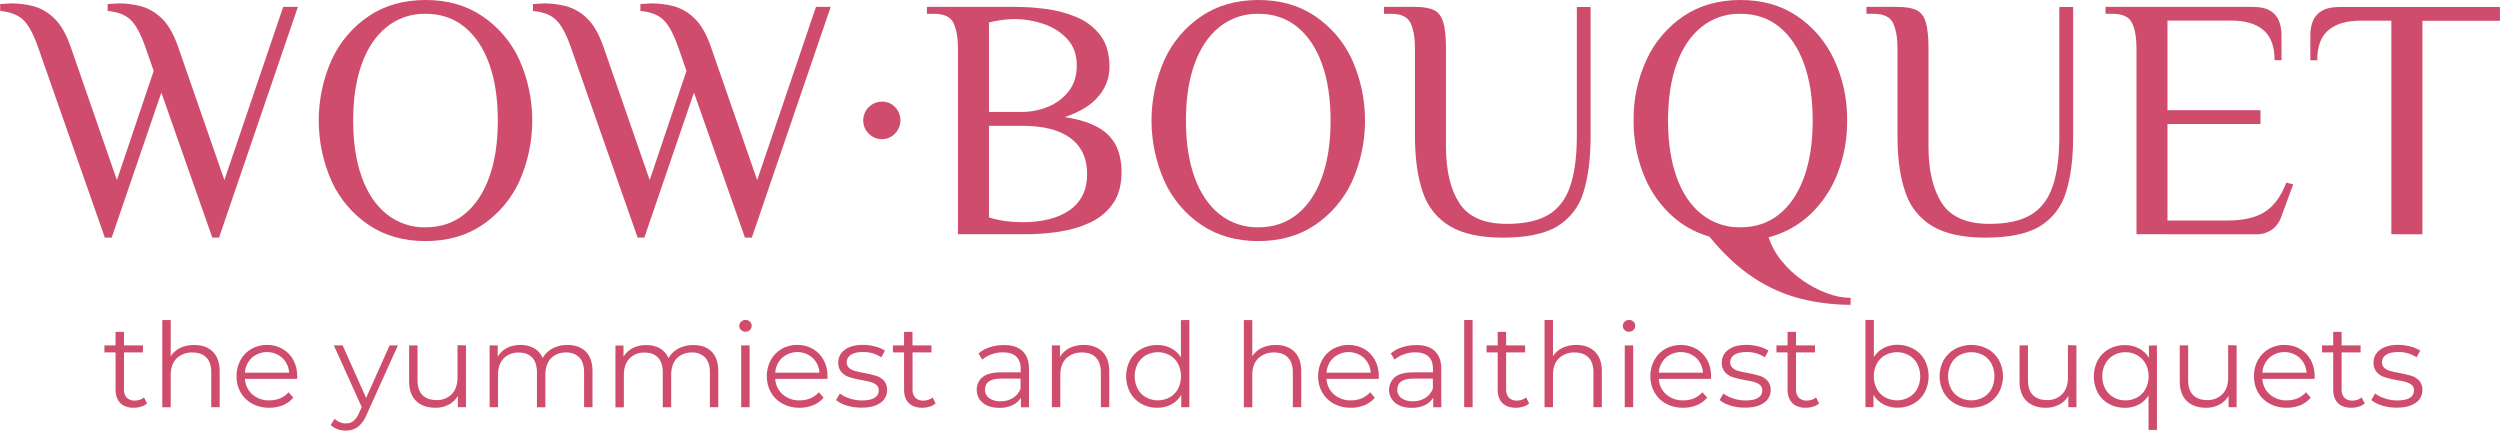 <?xml version="1.0" encoding="UTF-8"?> <svg xmlns="http://www.w3.org/2000/svg" width="174" height="30" viewBox="0 0 174 30" fill="none"> <path d="M7.299 16.54L2.648 3.284C2.329 2.373 1.987 1.742 1.625 1.391C1.262 1.039 0.725 0.83 0.012 0.763V0.283C0.076 0.283 0.2 0.275 0.383 0.258C0.566 0.242 0.715 0.235 0.827 0.235C1.311 0.24 1.794 0.3 2.265 0.415C2.819 0.558 3.327 0.843 3.739 1.242C4.21 1.674 4.606 2.353 4.926 3.279L8.137 12.533L10.696 4.935L10.12 3.28C9.8 2.369 9.459 1.738 9.097 1.387C8.734 1.035 8.199 0.827 7.491 0.763V0.283C7.554 0.283 7.678 0.275 7.862 0.258C8.046 0.242 8.193 0.235 8.306 0.235C8.791 0.24 9.273 0.3 9.744 0.415C10.299 0.559 10.806 0.844 11.218 1.242C11.689 1.674 12.084 2.353 12.404 3.279L15.617 12.533L19.711 0.476H20.734L15.246 16.536H14.777L11.229 6.444L7.775 16.536L7.299 16.54Z" fill="#CF4C6C"></path> <path d="M29.615 16.779C28.097 16.779 26.783 16.408 25.672 15.665C24.553 14.912 23.662 13.868 23.095 12.644C22.494 11.306 22.184 9.856 22.184 8.39C22.184 6.923 22.494 5.473 23.095 4.135C23.662 2.912 24.553 1.868 25.672 1.116C26.78 0.373 28.095 0.001 29.615 1.61352e-06C31.135 -0.001 32.449 0.371 33.558 1.116C34.677 1.868 35.569 2.912 36.136 4.135C36.736 5.473 37.045 6.923 37.045 8.39C37.045 9.856 36.736 11.306 36.136 12.644C35.568 13.868 34.677 14.912 33.558 15.665C32.447 16.409 31.133 16.78 29.615 16.779ZM29.615 15.821C30.671 15.821 31.574 15.518 32.325 14.91C33.075 14.303 33.65 13.444 34.05 12.334C34.45 11.225 34.649 9.91 34.649 8.39C34.649 6.87 34.45 5.556 34.05 4.447C33.649 3.338 33.074 2.479 32.325 1.871C31.575 1.262 30.672 0.958 29.615 0.96C28.637 0.939 27.683 1.261 26.919 1.871C26.159 2.479 25.579 3.338 25.18 4.447C24.781 5.557 24.581 6.871 24.581 8.39C24.581 9.909 24.781 11.224 25.18 12.334C25.579 13.443 26.159 14.302 26.919 14.91C27.683 15.52 28.637 15.842 29.615 15.821Z" fill="#CF4C6C"></path> <path d="M44.38 16.54L39.731 3.284C39.411 2.373 39.07 1.742 38.708 1.391C38.345 1.039 37.807 0.83 37.094 0.763V0.283C37.158 0.283 37.282 0.275 37.465 0.258C37.648 0.242 37.798 0.235 37.909 0.235C38.394 0.24 38.876 0.3 39.347 0.415C39.902 0.558 40.41 0.843 40.821 1.242C41.294 1.674 41.689 2.353 42.008 3.279L45.22 12.532L47.779 4.933L47.203 3.279C46.883 2.368 46.542 1.737 46.179 1.386C45.817 1.034 45.281 0.827 44.572 0.763V0.283C44.636 0.283 44.76 0.275 44.945 0.258C45.129 0.242 45.276 0.235 45.387 0.235C45.872 0.24 46.355 0.3 46.827 0.415C47.381 0.559 47.889 0.844 48.3 1.242C48.771 1.674 49.167 2.353 49.486 3.279L52.699 12.533L56.793 0.476H57.817L52.328 16.536H51.848L48.3 6.444L44.846 16.536L44.38 16.54Z" fill="#CF4C6C"></path> <path d="M61.376 9.685C61.206 9.687 61.038 9.654 60.881 9.588C60.724 9.522 60.583 9.424 60.465 9.301C60.341 9.18 60.242 9.034 60.176 8.873C60.11 8.713 60.078 8.54 60.081 8.366C60.086 8.024 60.223 7.697 60.465 7.455C60.707 7.213 61.034 7.076 61.376 7.071C61.548 7.067 61.719 7.1 61.878 7.166C62.037 7.232 62.18 7.33 62.298 7.455C62.539 7.703 62.673 8.035 62.671 8.381C62.669 8.726 62.531 9.057 62.287 9.301C62.169 9.424 62.028 9.522 61.871 9.588C61.715 9.654 61.546 9.687 61.376 9.685Z" fill="#CF4C6C"></path> <path d="M66.673 16.301V3.356C66.673 2.637 66.573 2.058 66.373 1.618C66.174 1.179 65.714 0.96 64.994 0.96H64.514V0.48H70.751C71.436 0.484 72.12 0.533 72.799 0.624C73.528 0.716 74.242 0.905 74.921 1.187C75.574 1.453 76.144 1.887 76.574 2.445C77.007 3.005 77.222 3.749 77.221 4.675C77.216 5.409 76.953 6.117 76.478 6.676C75.983 7.291 75.191 7.782 74.105 8.15C75.144 8.31 75.951 8.57 76.527 8.929C77.049 9.231 77.466 9.685 77.724 10.23C77.956 10.784 78.07 11.38 78.059 11.98C78.059 12.876 77.859 13.607 77.459 14.173C77.061 14.74 76.519 15.192 75.889 15.481C75.213 15.795 74.495 16.01 73.757 16.12C73 16.239 72.234 16.3 71.468 16.301H66.673ZM68.832 7.79H71.11C71.739 7.793 72.362 7.67 72.943 7.431C73.509 7.204 74.005 6.832 74.381 6.352C74.756 5.874 74.943 5.277 74.944 4.561C74.944 3.793 74.716 3.17 74.261 2.692C73.799 2.208 73.222 1.849 72.584 1.649C71.954 1.439 71.294 1.329 70.63 1.325C70.313 1.327 69.997 1.351 69.683 1.397C69.397 1.437 69.113 1.493 68.832 1.565V7.79ZM71.11 15.467C72.56 15.467 73.682 15.179 74.477 14.603C75.272 14.027 75.667 13.197 75.663 12.111C75.663 11.025 75.279 10.194 74.512 9.617C73.744 9.041 72.609 8.753 71.108 8.755H68.832V15.132C69.205 15.246 69.585 15.332 69.971 15.387C70.348 15.439 70.728 15.464 71.108 15.462L71.11 15.467Z" fill="#CF4C6C"></path> <path d="M87.576 16.779C86.057 16.779 84.742 16.408 83.633 15.665C82.513 14.913 81.622 13.868 81.056 12.644C80.455 11.306 80.145 9.856 80.145 8.39C80.145 6.923 80.455 5.473 81.056 4.135C81.622 2.911 82.513 1.867 83.633 1.116C84.742 0.373 86.056 0.001 87.576 1.61352e-06C89.096 -0.001 90.41 0.371 91.519 1.116C92.638 1.868 93.529 2.912 94.096 4.135C94.696 5.473 95.007 6.923 95.007 8.39C95.007 9.856 94.696 11.306 94.096 12.644C93.529 13.868 92.638 14.912 91.519 15.665C90.409 16.409 89.094 16.78 87.576 16.779ZM87.576 15.821C88.63 15.821 89.533 15.518 90.284 14.91C91.036 14.303 91.611 13.444 92.01 12.334C92.409 11.225 92.609 9.91 92.609 8.39C92.609 6.87 92.409 5.556 92.01 4.447C91.611 3.338 91.036 2.479 90.284 1.871C89.533 1.262 88.63 0.958 87.576 0.96C86.598 0.939 85.644 1.261 84.879 1.871C84.121 2.479 83.541 3.338 83.141 4.447C82.741 5.557 82.541 6.871 82.541 8.39C82.541 9.909 82.741 11.224 83.141 12.334C83.541 13.443 84.121 14.302 84.879 14.91C85.644 15.52 86.598 15.842 87.576 15.821Z" fill="#CF4C6C"></path> <path d="M104.595 16.54C103.044 16.54 101.821 16.277 100.927 15.749C100.029 15.219 99.356 14.379 99.033 13.388C98.666 12.341 98.482 11.035 98.481 9.469V3.356C98.481 2.637 98.382 2.058 98.182 1.618C97.983 1.179 97.523 0.96 96.804 0.96H96.325V0.48H98.481C99.041 0.48 99.477 0.551 99.788 0.696C100.099 0.841 100.319 1.119 100.448 1.534C100.577 1.949 100.639 2.558 100.639 3.356V10.188C100.639 11.865 100.95 13.183 101.574 14.143C102.197 15.102 103.3 15.582 104.882 15.581C106.112 15.581 107.079 15.367 107.783 14.941C108.487 14.514 108.99 13.847 109.293 12.939C109.595 12.037 109.747 10.883 109.748 9.475V0.486H110.706V9.475C110.706 11.041 110.539 12.348 110.204 13.394C109.914 14.382 109.264 15.225 108.382 15.756C107.503 16.279 106.241 16.54 104.595 16.54Z" fill="#CF4C6C"></path> <path d="M128.805 21.214C127.641 21.215 126.481 21.074 125.351 20.794C124.177 20.498 123.062 20.004 122.055 19.333C120.992 18.637 119.965 17.682 118.974 16.469C117.914 16.164 116.946 15.599 116.159 14.826C115.352 14.028 114.73 13.062 114.337 11.997C113.905 10.844 113.688 9.622 113.698 8.39C113.676 6.921 113.988 5.467 114.609 4.135C115.175 2.912 116.067 1.868 117.185 1.116C118.294 0.373 119.609 0.001 121.128 1.61352e-06C122.648 -0.001 123.963 0.371 125.072 1.116C126.191 1.867 127.082 2.912 127.648 4.135C128.269 5.467 128.581 6.921 128.559 8.39C128.573 9.643 128.349 10.887 127.9 12.057C127.49 13.132 126.848 14.102 126.018 14.899C125.197 15.677 124.191 16.234 123.095 16.516C123.296 17.123 123.609 17.687 124.017 18.179C124.435 18.693 124.923 19.145 125.467 19.523C125.991 19.887 126.559 20.185 127.157 20.409C127.681 20.613 128.237 20.723 128.8 20.733L128.805 21.214ZM121.128 15.821C122.184 15.821 123.087 15.518 123.837 14.91C124.587 14.303 125.162 13.444 125.563 12.334C125.963 11.225 126.163 9.91 126.163 8.39C126.163 6.87 125.963 5.556 125.563 4.447C125.164 3.338 124.588 2.479 123.837 1.871C123.086 1.262 122.183 0.958 121.128 0.96C120.151 0.939 119.197 1.261 118.433 1.871C117.673 2.479 117.093 3.338 116.694 4.447C116.295 5.557 116.095 6.871 116.095 8.39C116.095 9.909 116.295 11.224 116.694 12.334C117.093 13.443 117.673 14.302 118.433 14.91C119.199 15.521 120.154 15.843 121.134 15.821H121.128Z" fill="#CF4C6C"></path> <path d="M138.177 16.54C136.626 16.54 135.404 16.277 134.51 15.749C133.612 15.219 132.939 14.379 132.616 13.388C132.248 12.341 132.064 11.035 132.065 9.469V3.356C132.065 2.637 131.965 2.058 131.764 1.618C131.563 1.179 131.104 0.96 130.386 0.96H129.906V0.48H132.065C132.624 0.48 133.059 0.552 133.371 0.696C133.682 0.839 133.902 1.119 134.03 1.534C134.158 1.949 134.222 2.558 134.222 3.356V10.188C134.222 11.865 134.533 13.183 135.156 14.143C135.779 15.102 136.882 15.582 138.464 15.581C139.695 15.581 140.663 15.367 141.365 14.941C142.067 14.514 142.571 13.847 142.875 12.939C143.178 12.037 143.329 10.883 143.33 9.475V0.486H144.29V9.475C144.29 11.041 144.122 12.348 143.786 13.394C143.496 14.382 142.845 15.225 141.964 15.756C141.085 16.279 139.823 16.54 138.177 16.54Z" fill="#CF4C6C"></path> <path d="M148.7 16.301V3.356C148.7 2.637 148.6 2.058 148.4 1.618C148.201 1.179 147.742 0.96 147.023 0.96H146.543V0.48H156.754C157.313 0.48 157.736 0.572 158.024 0.756C158.298 0.923 158.509 1.176 158.624 1.475C158.736 1.77 158.792 2.082 158.792 2.398V4.189H158.312C158.312 3.23 158.052 2.531 157.533 2.092C157.013 1.653 156.274 1.433 155.316 1.433H150.857V7.671H157.329V8.63H150.857V15.348H155.052C156.138 15.348 156.998 15.148 157.629 14.749C158.26 14.35 158.76 13.671 159.127 12.711L159.607 12.831L158.767 15.108C158.65 15.46 158.427 15.765 158.128 15.984C157.785 16.213 157.378 16.326 156.966 16.307L148.7 16.301Z" fill="#CF4C6C"></path> <path d="M166.438 16.301V1.439H164.277C163.318 1.439 162.58 1.659 162.059 2.098C161.539 2.537 161.279 3.237 161.28 4.195H160.8V2.404C160.799 2.089 160.857 1.776 160.969 1.482C161.088 1.178 161.307 0.924 161.59 0.763C161.885 0.578 162.305 0.486 162.849 0.486H173.995V1.446H168.602V16.307L166.438 16.301Z" fill="#CF4C6C"></path> <path d="M10.235 28.079C10.117 28.182 9.978 28.258 9.827 28.303C9.662 28.356 9.489 28.382 9.316 28.381C8.909 28.381 8.595 28.272 8.375 28.054C8.155 27.835 8.045 27.527 8.045 27.13V24.529H7.267V24.039H8.044V23.097H8.63V24.039H9.95V24.529H8.63V27.097C8.614 27.31 8.684 27.52 8.823 27.683C8.897 27.752 8.985 27.806 9.081 27.84C9.177 27.875 9.279 27.889 9.381 27.882C9.5 27.882 9.618 27.863 9.731 27.825C9.839 27.79 9.938 27.735 10.024 27.662L10.235 28.079Z" fill="#CF4C6C"></path> <path d="M14.807 24.476C15.129 24.79 15.29 25.247 15.289 25.845V28.34H14.703V25.909C14.703 25.463 14.591 25.121 14.365 24.886C14.14 24.65 13.818 24.534 13.399 24.534C13.196 24.523 12.993 24.555 12.802 24.626C12.611 24.697 12.437 24.806 12.29 24.947C12.018 25.223 11.882 25.603 11.881 26.088V28.345H11.295V22.277H11.881V24.796C12.041 24.544 12.27 24.343 12.541 24.215C12.843 24.074 13.173 24.004 13.507 24.011C14.055 24.007 14.489 24.163 14.807 24.476Z" fill="#CF4C6C"></path> <path d="M20.679 26.37H17.047C17.056 26.576 17.108 26.779 17.197 26.965C17.286 27.151 17.413 27.317 17.568 27.454C17.898 27.735 18.323 27.882 18.756 27.866C19.011 27.868 19.263 27.82 19.498 27.724C19.723 27.629 19.923 27.484 20.084 27.301L20.415 27.677C20.22 27.908 19.973 28.088 19.693 28.202C19.39 28.324 19.066 28.385 18.74 28.381C18.327 28.389 17.92 28.293 17.555 28.1C17.219 27.919 16.94 27.648 16.75 27.318C16.555 26.974 16.455 26.585 16.461 26.189C16.455 25.796 16.55 25.407 16.738 25.061C16.914 24.736 17.177 24.467 17.497 24.283C17.828 24.096 18.202 24 18.582 24.006C18.961 23.999 19.334 24.095 19.663 24.283C19.98 24.465 20.239 24.731 20.415 25.051C20.601 25.399 20.695 25.79 20.687 26.184L20.679 26.37ZM17.528 24.901C17.241 25.172 17.068 25.542 17.044 25.936H20.124C20.1 25.542 19.927 25.172 19.64 24.901C19.348 24.645 18.973 24.504 18.584 24.504C18.196 24.504 17.82 24.645 17.528 24.901Z" fill="#CF4C6C"></path> <path d="M27.694 24.039L25.519 28.856C25.394 29.19 25.184 29.486 24.909 29.714C24.666 29.888 24.373 29.978 24.075 29.97C23.875 29.972 23.677 29.939 23.489 29.873C23.313 29.81 23.152 29.71 23.019 29.579L23.292 29.145C23.395 29.25 23.518 29.333 23.654 29.39C23.79 29.445 23.936 29.473 24.084 29.471C24.268 29.477 24.448 29.42 24.596 29.309C24.767 29.155 24.9 28.965 24.987 28.752L25.176 28.335L23.237 24.041H23.848L25.482 27.697L27.116 24.041L27.694 24.039Z" fill="#CF4C6C"></path> <path d="M32.432 24.039V28.34H31.87V27.555C31.719 27.814 31.497 28.026 31.231 28.165C30.945 28.313 30.628 28.388 30.307 28.381C29.741 28.381 29.294 28.225 28.966 27.912C28.639 27.599 28.475 27.139 28.475 26.532V24.039H29.061V26.47C29.061 26.921 29.173 27.265 29.398 27.493C29.624 27.721 29.946 27.845 30.364 27.845C30.564 27.855 30.762 27.824 30.949 27.753C31.135 27.682 31.304 27.572 31.445 27.432C31.709 27.157 31.841 26.773 31.842 26.28V24.023L32.432 24.039Z" fill="#CF4C6C"></path> <path d="M40.771 24.471C41.083 24.782 41.238 25.24 41.238 25.845V28.34H40.652V25.909C40.652 25.463 40.544 25.121 40.326 24.886C40.206 24.765 40.063 24.671 39.904 24.611C39.745 24.55 39.576 24.524 39.406 24.534C39.209 24.524 39.013 24.555 38.829 24.626C38.645 24.698 38.479 24.807 38.34 24.947C38.084 25.223 37.957 25.603 37.957 26.088V28.345H37.371V25.915C37.371 25.468 37.262 25.126 37.044 24.891C36.827 24.655 36.519 24.539 36.117 24.539C35.921 24.528 35.726 24.559 35.543 24.628C35.361 24.698 35.195 24.805 35.056 24.943C34.793 25.219 34.663 25.599 34.663 26.085V28.341H34.077V24.04H34.639V24.824C34.79 24.566 35.012 24.355 35.279 24.219C35.573 24.073 35.899 24 36.228 24.007C36.558 23.999 36.884 24.078 37.174 24.236C37.442 24.39 37.652 24.629 37.771 24.915C37.931 24.631 38.171 24.399 38.461 24.249C38.776 24.084 39.128 24.001 39.484 24.007C40.029 24.006 40.458 24.161 40.771 24.471Z" fill="#CF4C6C"></path> <path d="M49.529 24.471C49.838 24.782 49.993 25.24 49.994 25.845V28.34H49.408V25.909C49.408 25.463 49.3 25.121 49.082 24.886C48.963 24.765 48.819 24.671 48.66 24.61C48.502 24.55 48.332 24.524 48.162 24.534C47.966 24.523 47.769 24.555 47.586 24.626C47.402 24.698 47.236 24.807 47.098 24.947C46.842 25.223 46.714 25.603 46.714 26.088V28.345H46.128V25.915C46.128 25.468 46.019 25.126 45.802 24.891C45.584 24.655 45.275 24.539 44.873 24.539C44.677 24.529 44.481 24.561 44.298 24.633C44.116 24.704 43.95 24.813 43.812 24.952C43.551 25.228 43.421 25.608 43.421 26.094V28.351H42.835V24.049H43.395V24.833C43.546 24.575 43.768 24.365 44.035 24.228C44.33 24.082 44.655 24.009 44.984 24.016C45.314 24.008 45.64 24.087 45.93 24.245C46.198 24.4 46.408 24.638 46.529 24.924C46.688 24.64 46.927 24.408 47.217 24.258C47.532 24.093 47.884 24.01 48.24 24.016C48.788 24.009 49.217 24.161 49.529 24.471Z" fill="#CF4C6C"></path> <path d="M51.58 22.974C51.539 22.937 51.506 22.892 51.484 22.841C51.462 22.79 51.451 22.735 51.452 22.68C51.451 22.626 51.463 22.573 51.485 22.523C51.507 22.474 51.539 22.43 51.58 22.393C51.619 22.353 51.666 22.32 51.719 22.298C51.771 22.276 51.827 22.265 51.884 22.266C51.998 22.263 52.108 22.305 52.19 22.383C52.23 22.419 52.262 22.462 52.284 22.511C52.306 22.56 52.317 22.613 52.318 22.666C52.319 22.723 52.307 22.779 52.285 22.83C52.263 22.882 52.231 22.929 52.19 22.968C52.108 23.047 51.998 23.091 51.885 23.091C51.771 23.091 51.661 23.047 51.58 22.968V22.974ZM51.587 24.039H52.173V28.34H51.587V24.039Z" fill="#CF4C6C"></path> <path d="M57.588 26.37H53.956C53.965 26.576 54.016 26.779 54.105 26.965C54.195 27.151 54.321 27.317 54.476 27.454C54.807 27.735 55.231 27.882 55.665 27.866C55.919 27.868 56.172 27.82 56.407 27.724C56.631 27.629 56.832 27.484 56.993 27.301L57.323 27.677C57.129 27.908 56.881 28.088 56.601 28.202C56.298 28.324 55.975 28.385 55.648 28.381C55.236 28.389 54.828 28.293 54.464 28.1C54.128 27.919 53.849 27.648 53.659 27.318C53.464 26.974 53.364 26.585 53.37 26.189C53.363 25.796 53.458 25.407 53.646 25.061C53.822 24.736 54.085 24.467 54.406 24.283C54.736 24.096 55.111 24 55.491 24.006C55.87 23.999 56.243 24.095 56.572 24.283C56.888 24.465 57.148 24.731 57.323 25.051C57.509 25.399 57.603 25.79 57.596 26.184L57.588 26.37ZM54.439 24.901C54.152 25.172 53.979 25.542 53.956 25.936H57.035C57.011 25.542 56.838 25.172 56.551 24.901C56.259 24.645 55.884 24.504 55.495 24.504C55.107 24.504 54.732 24.645 54.439 24.901Z" fill="#CF4C6C"></path> <path d="M58.945 28.23C58.671 28.153 58.414 28.023 58.19 27.846L58.454 27.388C58.66 27.543 58.892 27.66 59.139 27.735C59.416 27.826 59.705 27.872 59.997 27.871C60.394 27.871 60.687 27.809 60.876 27.686C60.965 27.633 61.039 27.557 61.089 27.466C61.14 27.374 61.164 27.271 61.161 27.167C61.165 27.097 61.153 27.027 61.125 26.963C61.098 26.898 61.056 26.841 61.004 26.795C60.888 26.699 60.753 26.63 60.608 26.59C60.398 26.533 60.184 26.488 59.969 26.456C59.682 26.406 59.398 26.339 59.119 26.255C58.909 26.189 58.719 26.069 58.57 25.907C58.409 25.719 58.328 25.476 58.343 25.229C58.34 25.055 58.381 24.884 58.46 24.73C58.539 24.576 58.655 24.444 58.797 24.345C59.099 24.116 59.52 24.002 60.06 24.002C60.344 24.002 60.627 24.039 60.901 24.112C61.147 24.171 61.381 24.269 61.595 24.402L61.339 24.869C60.961 24.617 60.514 24.489 60.06 24.501C59.684 24.501 59.402 24.566 59.214 24.697C59.127 24.75 59.054 24.826 59.005 24.915C58.955 25.005 58.928 25.106 58.929 25.208C58.926 25.281 58.939 25.354 58.967 25.422C58.994 25.49 59.036 25.551 59.09 25.601C59.205 25.703 59.342 25.777 59.49 25.817C59.708 25.877 59.928 25.925 60.151 25.96C60.432 26.01 60.71 26.076 60.983 26.157C61.189 26.22 61.374 26.335 61.521 26.493C61.677 26.673 61.757 26.908 61.743 27.146C61.747 27.324 61.706 27.499 61.623 27.656C61.54 27.813 61.418 27.946 61.269 28.042C60.953 28.264 60.514 28.374 59.952 28.373C59.611 28.377 59.272 28.329 58.945 28.23Z" fill="#CF4C6C"></path> <path d="M65.115 28.079C64.996 28.182 64.857 28.258 64.706 28.303C64.541 28.356 64.368 28.382 64.195 28.381C63.787 28.381 63.473 28.272 63.253 28.054C63.033 27.835 62.923 27.527 62.923 27.13V24.529H62.148V24.039H62.923V23.097H63.509V24.039H64.829V24.529H63.513V27.097C63.498 27.31 63.568 27.52 63.707 27.683C63.781 27.752 63.869 27.806 63.965 27.84C64.06 27.875 64.162 27.889 64.264 27.882C64.383 27.882 64.502 27.863 64.616 27.825C64.723 27.79 64.822 27.735 64.909 27.662L65.115 28.079Z" fill="#CF4C6C"></path> <path d="M71.164 24.432C71.467 24.713 71.619 25.129 71.618 25.679V28.345H71.056V27.675C70.919 27.904 70.717 28.086 70.475 28.198C70.19 28.33 69.877 28.394 69.563 28.386C69.078 28.386 68.694 28.272 68.412 28.043C68.273 27.937 68.162 27.799 68.087 27.641C68.013 27.483 67.977 27.31 67.982 27.135C67.976 26.967 68.009 26.8 68.079 26.647C68.148 26.494 68.252 26.359 68.382 26.252C68.649 26.029 69.076 25.917 69.662 25.916H71.04V25.66C71.04 25.289 70.935 25.007 70.726 24.813C70.517 24.618 70.214 24.523 69.81 24.523C69.54 24.521 69.272 24.567 69.018 24.658C68.779 24.74 68.557 24.866 68.365 25.03L68.102 24.597C68.335 24.403 68.605 24.257 68.894 24.167C69.208 24.065 69.537 24.014 69.868 24.016C70.43 24.009 70.862 24.148 71.164 24.432ZM70.503 27.703C70.745 27.549 70.93 27.321 71.032 27.053V26.351H69.671C68.928 26.351 68.556 26.607 68.556 27.118C68.552 27.233 68.576 27.348 68.626 27.451C68.677 27.555 68.752 27.645 68.845 27.712C69.084 27.87 69.368 27.946 69.654 27.928C69.953 27.936 70.249 27.855 70.503 27.698V27.703Z" fill="#CF4C6C"></path> <path d="M76.722 24.476C77.043 24.79 77.204 25.247 77.205 25.845V28.34H76.619V25.909C76.619 25.463 76.506 25.121 76.281 24.886C76.056 24.65 75.734 24.534 75.315 24.534C75.112 24.523 74.909 24.554 74.718 24.624C74.528 24.695 74.353 24.803 74.206 24.943C73.934 25.219 73.798 25.599 73.798 26.085V28.341H73.212V24.04H73.773V24.833C73.932 24.571 74.163 24.359 74.438 24.223C74.744 24.073 75.083 23.999 75.424 24.007C75.968 24.006 76.401 24.163 76.722 24.476Z" fill="#CF4C6C"></path> <path d="M82.778 22.272V28.34H82.215V27.489C82.048 27.77 81.807 28 81.518 28.152C81.216 28.308 80.879 28.387 80.539 28.381C80.153 28.387 79.772 28.291 79.434 28.104C79.107 27.922 78.839 27.652 78.658 27.326C78.473 26.975 78.376 26.585 78.376 26.189C78.376 25.793 78.473 25.402 78.658 25.052C78.839 24.728 79.108 24.462 79.434 24.285C79.772 24.1 80.153 24.005 80.539 24.011C80.87 24.005 81.196 24.079 81.492 24.227C81.778 24.373 82.019 24.595 82.191 24.867V22.282L82.778 22.272ZM81.412 27.657C81.656 27.518 81.856 27.313 81.989 27.065C82.127 26.794 82.2 26.494 82.2 26.189C82.2 25.885 82.127 25.585 81.989 25.314C81.856 25.066 81.656 24.86 81.412 24.721C81.158 24.584 80.874 24.512 80.586 24.512C80.298 24.512 80.015 24.584 79.761 24.721C79.516 24.86 79.316 25.066 79.183 25.314C79.045 25.585 78.973 25.885 78.973 26.189C78.973 26.494 79.045 26.794 79.183 27.065C79.315 27.313 79.516 27.518 79.761 27.657C80.015 27.794 80.298 27.865 80.586 27.865C80.874 27.865 81.158 27.794 81.412 27.657Z" fill="#CF4C6C"></path> <path d="M90.085 24.476C90.406 24.79 90.567 25.247 90.567 25.845V28.34H89.981V25.909C89.981 25.463 89.868 25.121 89.643 24.886C89.418 24.65 89.096 24.534 88.677 24.534C88.474 24.523 88.27 24.555 88.079 24.626C87.888 24.697 87.714 24.806 87.567 24.947C87.294 25.223 87.158 25.603 87.159 26.088V28.345H86.573V22.277H87.159V24.796C87.32 24.544 87.548 24.343 87.819 24.215C88.121 24.074 88.451 24.004 88.785 24.011C89.329 24.007 89.762 24.163 90.085 24.476Z" fill="#CF4C6C"></path> <path d="M95.956 26.37H92.325C92.334 26.576 92.385 26.778 92.474 26.965C92.564 27.151 92.689 27.317 92.844 27.454C93.175 27.734 93.599 27.881 94.033 27.866C94.288 27.869 94.541 27.82 94.776 27.724C95.001 27.628 95.201 27.484 95.362 27.301L95.692 27.677C95.498 27.908 95.25 28.088 94.971 28.202C94.668 28.324 94.343 28.385 94.016 28.381C93.605 28.39 93.197 28.293 92.833 28.1C92.497 27.919 92.218 27.649 92.028 27.318C91.832 26.975 91.733 26.585 91.739 26.189C91.733 25.796 91.828 25.407 92.015 25.061C92.192 24.736 92.455 24.467 92.775 24.283C93.107 24.101 93.48 24.006 93.858 24.006C94.237 24.006 94.609 24.101 94.941 24.283C95.257 24.465 95.517 24.731 95.692 25.051C95.879 25.399 95.972 25.79 95.965 26.184L95.956 26.37ZM92.807 24.901C92.521 25.172 92.349 25.543 92.325 25.936H95.403C95.38 25.543 95.207 25.172 94.921 24.901C94.628 24.645 94.253 24.504 93.864 24.504C93.475 24.504 93.1 24.645 92.807 24.901Z" fill="#CF4C6C"></path> <path d="M99.861 24.432C100.163 24.713 100.314 25.129 100.314 25.679V28.345H99.753V27.675C99.616 27.904 99.413 28.086 99.171 28.198C98.885 28.33 98.573 28.394 98.259 28.386C97.775 28.386 97.391 28.272 97.107 28.043C96.976 27.935 96.869 27.8 96.795 27.646C96.721 27.493 96.681 27.325 96.679 27.155C96.676 26.984 96.71 26.815 96.779 26.66C96.848 26.504 96.95 26.365 97.078 26.252C97.345 26.029 97.771 25.917 98.357 25.916H99.735V25.66C99.735 25.289 99.632 25.007 99.422 24.813C99.212 24.618 98.91 24.523 98.506 24.523C98.236 24.521 97.968 24.567 97.714 24.658C97.475 24.74 97.253 24.866 97.061 25.03L96.798 24.597C97.031 24.404 97.3 24.258 97.59 24.167C97.904 24.065 98.233 24.014 98.563 24.016C99.128 24.009 99.56 24.148 99.861 24.432ZM99.201 27.703C99.441 27.548 99.626 27.32 99.728 27.053V26.351H98.366C97.623 26.351 97.252 26.607 97.252 27.118C97.248 27.233 97.272 27.348 97.322 27.451C97.373 27.555 97.448 27.645 97.541 27.712C97.78 27.87 98.064 27.946 98.35 27.928C98.65 27.935 98.945 27.855 99.201 27.698V27.703Z" fill="#CF4C6C"></path> <path d="M101.907 22.272H102.493V28.34H101.907V22.272Z" fill="#CF4C6C"></path> <path d="M106.429 28.079C106.31 28.182 106.171 28.258 106.021 28.303C105.856 28.356 105.683 28.382 105.509 28.381C105.102 28.381 104.789 28.272 104.569 28.054C104.349 27.835 104.239 27.527 104.239 27.13V24.529H103.464V24.039H104.239V23.097H104.825V24.039H106.145V24.529H104.825V27.097C104.817 27.202 104.83 27.308 104.864 27.409C104.897 27.509 104.95 27.602 105.019 27.683C105.093 27.752 105.181 27.806 105.277 27.84C105.373 27.875 105.474 27.889 105.576 27.882C105.695 27.883 105.814 27.863 105.926 27.825C106.034 27.79 106.133 27.735 106.219 27.662L106.429 28.079Z" fill="#CF4C6C"></path> <path d="M111.006 24.476C111.328 24.79 111.489 25.247 111.489 25.845V28.34H110.903V25.909C110.903 25.463 110.791 25.121 110.564 24.886C110.338 24.65 110.017 24.534 109.6 24.534C109.397 24.523 109.195 24.554 109.005 24.625C108.815 24.695 108.641 24.804 108.494 24.943C108.221 25.219 108.085 25.599 108.086 26.085V28.341H107.5V22.273H108.086V24.792C108.246 24.54 108.475 24.338 108.746 24.212C109.048 24.07 109.378 24 109.711 24.007C110.253 24.006 110.684 24.163 111.006 24.476Z" fill="#CF4C6C"></path> <path d="M113.073 22.974C113.033 22.937 113 22.891 112.978 22.841C112.956 22.79 112.945 22.735 112.945 22.68C112.946 22.626 112.958 22.573 112.98 22.523C113.002 22.474 113.033 22.43 113.073 22.393C113.113 22.353 113.161 22.32 113.213 22.298C113.266 22.276 113.322 22.265 113.379 22.266C113.493 22.263 113.603 22.305 113.685 22.383C113.725 22.419 113.757 22.462 113.779 22.511C113.801 22.56 113.812 22.613 113.813 22.666C113.814 22.723 113.803 22.779 113.781 22.83C113.759 22.882 113.726 22.929 113.685 22.968C113.602 23.047 113.493 23.09 113.379 23.09C113.265 23.09 113.156 23.047 113.073 22.968V22.974ZM113.082 24.039H113.668V28.34H113.082V24.039Z" fill="#CF4C6C"></path> <path d="M119.081 26.37H115.45C115.46 26.576 115.51 26.778 115.6 26.965C115.689 27.151 115.815 27.317 115.97 27.454C116.301 27.734 116.725 27.881 117.158 27.866C117.413 27.869 117.666 27.82 117.902 27.724C118.126 27.628 118.326 27.484 118.488 27.301L118.818 27.677C118.623 27.908 118.376 28.088 118.096 28.202C117.793 28.324 117.469 28.385 117.143 28.381C116.731 28.389 116.323 28.293 115.958 28.1C115.622 27.919 115.343 27.649 115.154 27.318C114.958 26.975 114.858 26.585 114.864 26.189C114.858 25.796 114.953 25.407 115.141 25.061C115.317 24.736 115.58 24.467 115.901 24.283C116.233 24.101 116.605 24.006 116.984 24.006C117.362 24.006 117.735 24.101 118.067 24.283C118.383 24.465 118.642 24.731 118.818 25.051C119.004 25.399 119.098 25.79 119.09 26.184L119.081 26.37ZM115.933 24.901C115.646 25.172 115.474 25.543 115.45 25.936H118.529C118.505 25.543 118.333 25.172 118.046 24.901C117.754 24.645 117.378 24.504 116.99 24.504C116.601 24.504 116.225 24.645 115.933 24.901Z" fill="#CF4C6C"></path> <path d="M120.44 28.23C120.165 28.153 119.909 28.022 119.684 27.846L119.949 27.388C120.155 27.543 120.387 27.66 120.633 27.735C120.91 27.826 121.2 27.872 121.492 27.871C121.888 27.871 122.181 27.809 122.371 27.686C122.46 27.633 122.534 27.557 122.584 27.465C122.634 27.374 122.659 27.271 122.656 27.167C122.659 27.097 122.647 27.027 122.62 26.963C122.593 26.898 122.551 26.841 122.499 26.795C122.382 26.699 122.247 26.63 122.102 26.59C121.891 26.533 121.678 26.488 121.462 26.456C121.175 26.406 120.891 26.339 120.611 26.255C120.401 26.189 120.212 26.069 120.063 25.907C119.902 25.718 119.821 25.476 119.836 25.229C119.834 25.055 119.874 24.884 119.953 24.73C120.032 24.576 120.148 24.444 120.29 24.345C120.592 24.116 121.013 24.002 121.553 24.002C121.837 24.003 122.12 24.04 122.395 24.112C122.64 24.171 122.874 24.269 123.088 24.402L122.832 24.869C122.454 24.617 122.007 24.489 121.553 24.501C121.178 24.501 120.897 24.566 120.706 24.697C120.619 24.751 120.547 24.826 120.498 24.916C120.448 25.005 120.422 25.106 120.422 25.208C120.419 25.281 120.432 25.354 120.46 25.422C120.488 25.49 120.53 25.551 120.583 25.601C120.698 25.703 120.835 25.777 120.984 25.817C121.201 25.877 121.421 25.925 121.644 25.96C121.925 26.01 122.203 26.076 122.477 26.157C122.682 26.22 122.867 26.335 123.013 26.493C123.17 26.673 123.251 26.908 123.237 27.146C123.241 27.324 123.199 27.499 123.116 27.656C123.033 27.813 122.911 27.946 122.762 28.042C122.445 28.264 122.006 28.374 121.446 28.373C121.105 28.377 120.766 28.329 120.44 28.23Z" fill="#CF4C6C"></path> <path d="M126.609 28.079C126.49 28.182 126.351 28.258 126.2 28.303C126.035 28.356 125.862 28.382 125.688 28.381C125.28 28.381 124.966 28.272 124.747 28.054C124.527 27.835 124.417 27.527 124.417 27.13V24.529H123.641V24.039H124.417V23.097H125.003V24.039H126.323V24.529H125.003V27.097C124.988 27.31 125.057 27.52 125.197 27.683C125.271 27.752 125.359 27.806 125.454 27.84C125.55 27.875 125.652 27.889 125.754 27.882C125.873 27.883 125.991 27.863 126.104 27.825C126.211 27.79 126.311 27.735 126.397 27.662L126.609 28.079Z" fill="#CF4C6C"></path> <path d="M133.178 24.279C133.504 24.457 133.773 24.723 133.954 25.047C134.139 25.398 134.235 25.788 134.235 26.184C134.235 26.58 134.139 26.97 133.954 27.32C133.774 27.648 133.504 27.917 133.178 28.098C132.84 28.286 132.459 28.381 132.072 28.376C131.732 28.382 131.397 28.303 131.095 28.147C130.806 27.994 130.564 27.765 130.396 27.484V28.335H129.836V22.267H130.422V24.851C130.593 24.579 130.834 24.358 131.119 24.212C131.415 24.064 131.742 23.99 132.072 23.995C132.459 23.993 132.84 24.091 133.178 24.279ZM132.857 27.657C133.104 27.519 133.306 27.314 133.439 27.065C133.577 26.794 133.649 26.494 133.649 26.189C133.649 25.885 133.577 25.585 133.439 25.314C133.305 25.065 133.104 24.86 132.857 24.721C132.602 24.584 132.318 24.512 132.029 24.512C131.74 24.512 131.456 24.584 131.201 24.721C130.957 24.86 130.757 25.066 130.624 25.314C130.486 25.585 130.413 25.885 130.413 26.189C130.413 26.494 130.486 26.794 130.624 27.065C130.757 27.313 130.957 27.518 131.201 27.657C131.456 27.794 131.74 27.865 132.029 27.865C132.318 27.865 132.602 27.794 132.857 27.657Z" fill="#CF4C6C"></path> <path d="M136.076 28.1C135.744 27.916 135.471 27.646 135.282 27.318C135.093 26.972 134.995 26.584 134.995 26.189C134.995 25.795 135.093 25.407 135.282 25.061C135.471 24.733 135.744 24.464 136.076 24.283C136.425 24.101 136.813 24.006 137.205 24.006C137.6 24.006 137.987 24.101 138.336 24.283C138.667 24.464 138.94 24.733 139.125 25.061C139.311 25.408 139.41 25.795 139.41 26.189C139.41 26.583 139.311 26.971 139.125 27.318C138.939 27.646 138.667 27.917 138.336 28.1C137.988 28.285 137.601 28.381 137.205 28.381C136.811 28.381 136.424 28.285 136.076 28.1ZM138.036 27.657C138.28 27.518 138.478 27.313 138.609 27.065C138.745 26.793 138.815 26.493 138.815 26.189C138.815 25.886 138.745 25.586 138.609 25.314C138.478 25.066 138.279 24.86 138.036 24.721C137.78 24.583 137.495 24.511 137.204 24.511C136.914 24.511 136.628 24.583 136.373 24.721C136.128 24.86 135.927 25.066 135.796 25.314C135.657 25.585 135.584 25.885 135.584 26.189C135.584 26.494 135.657 26.794 135.796 27.065C135.927 27.313 136.128 27.518 136.373 27.657C136.628 27.794 136.914 27.866 137.204 27.866C137.495 27.866 137.78 27.794 138.036 27.657Z" fill="#CF4C6C"></path> <path d="M144.519 24.039V28.34H143.957V27.555C143.805 27.814 143.583 28.026 143.317 28.165C143.032 28.313 142.713 28.387 142.392 28.381C141.826 28.381 141.378 28.225 141.051 27.912C140.725 27.599 140.561 27.139 140.56 26.532V24.039H141.146V26.47C141.146 26.921 141.259 27.265 141.484 27.493C141.709 27.721 142.032 27.845 142.45 27.845C142.649 27.855 142.848 27.824 143.035 27.753C143.22 27.682 143.389 27.572 143.531 27.432C143.796 27.157 143.928 26.773 143.928 26.28V24.023L144.519 24.039Z" fill="#CF4C6C"></path> <path d="M150.123 24.039V29.924H149.537V27.528C149.365 27.799 149.125 28.02 148.839 28.168C148.544 28.315 148.216 28.389 147.886 28.384C147.498 28.39 147.116 28.296 146.776 28.11C146.453 27.931 146.187 27.665 146.008 27.342C145.824 26.99 145.728 26.598 145.728 26.201C145.728 25.803 145.824 25.412 146.008 25.06C146.188 24.736 146.457 24.47 146.783 24.292C147.122 24.107 147.504 24.013 147.89 24.018C148.229 24.013 148.566 24.092 148.867 24.247C149.155 24.398 149.396 24.624 149.565 24.901V24.052L150.123 24.039ZM148.756 27.657C149.002 27.518 149.201 27.313 149.334 27.065C149.478 26.796 149.549 26.494 149.544 26.189C149.551 25.886 149.478 25.586 149.334 25.318C149.2 25.071 149.001 24.866 148.756 24.726C148.507 24.582 148.223 24.508 147.935 24.512C147.644 24.508 147.358 24.582 147.106 24.726C146.863 24.866 146.662 25.071 146.529 25.318C146.384 25.586 146.311 25.886 146.318 26.189C146.312 26.494 146.385 26.796 146.529 27.065C146.66 27.313 146.861 27.518 147.106 27.657C147.359 27.798 147.644 27.87 147.935 27.866C148.223 27.87 148.505 27.798 148.756 27.657Z" fill="#CF4C6C"></path> <path d="M155.669 24.039V28.34H155.107V27.555C154.955 27.814 154.733 28.026 154.467 28.165C154.182 28.313 153.863 28.387 153.542 28.381C152.976 28.381 152.528 28.225 152.201 27.912C151.875 27.599 151.711 27.139 151.71 26.532V24.039H152.296V26.47C152.296 26.921 152.409 27.265 152.634 27.493C152.859 27.721 153.182 27.845 153.6 27.845C153.799 27.855 153.998 27.824 154.185 27.753C154.37 27.682 154.539 27.572 154.681 27.432C154.946 27.157 155.079 26.773 155.078 26.28V24.023L155.669 24.039Z" fill="#CF4C6C"></path> <path d="M161.091 26.37H157.46C157.469 26.576 157.52 26.778 157.61 26.965C157.698 27.151 157.824 27.317 157.979 27.454C158.311 27.735 158.734 27.882 159.168 27.866C159.422 27.868 159.676 27.82 159.911 27.724C160.135 27.628 160.336 27.484 160.497 27.301L160.827 27.677C160.633 27.908 160.385 28.088 160.104 28.202C159.801 28.324 159.477 28.385 159.151 28.381C158.739 28.389 158.331 28.293 157.966 28.1C157.631 27.919 157.352 27.648 157.162 27.318C156.967 26.974 156.867 26.585 156.874 26.189C156.867 25.796 156.962 25.407 157.15 25.061C157.327 24.737 157.589 24.467 157.909 24.283C158.24 24.096 158.615 24 158.995 24.006C159.374 24 159.747 24.096 160.076 24.283C160.392 24.465 160.652 24.731 160.827 25.051C161.014 25.399 161.107 25.79 161.1 26.184L161.091 26.37ZM157.942 24.901C157.656 25.172 157.483 25.543 157.46 25.936H160.538C160.515 25.542 160.341 25.172 160.054 24.901C159.761 24.645 159.387 24.504 158.999 24.504C158.61 24.504 158.235 24.645 157.942 24.901Z" fill="#CF4C6C"></path> <path d="M164.583 28.079C164.464 28.182 164.324 28.258 164.173 28.303C164.008 28.356 163.835 28.382 163.661 28.381C163.253 28.381 162.938 28.272 162.72 28.054C162.501 27.835 162.391 27.527 162.39 27.13V24.529H161.614V24.039H162.39V23.097H162.976V24.039H164.296V24.529H162.976V27.097C162.96 27.31 163.031 27.52 163.17 27.683C163.244 27.752 163.331 27.806 163.427 27.84C163.523 27.875 163.625 27.889 163.727 27.882C163.846 27.883 163.965 27.863 164.077 27.825C164.185 27.791 164.284 27.735 164.37 27.662L164.583 28.079Z" fill="#CF4C6C"></path> <path d="M165.799 28.23C165.525 28.152 165.268 28.022 165.044 27.846L165.308 27.388C165.515 27.543 165.747 27.66 165.994 27.735C166.271 27.826 166.56 27.872 166.852 27.871C167.247 27.871 167.54 27.809 167.731 27.686C167.821 27.633 167.893 27.557 167.943 27.465C167.993 27.374 168.018 27.271 168.015 27.167C168.019 27.097 168.006 27.027 167.979 26.963C167.952 26.899 167.911 26.841 167.859 26.795C167.742 26.699 167.607 26.63 167.462 26.59C167.251 26.533 167.039 26.488 166.823 26.456C166.536 26.406 166.252 26.339 165.973 26.255C165.762 26.189 165.573 26.069 165.424 25.907C165.264 25.719 165.182 25.476 165.196 25.229C165.194 25.055 165.235 24.884 165.314 24.73C165.393 24.576 165.509 24.444 165.651 24.345C165.954 24.116 166.375 24.002 166.913 24.002C167.197 24.002 167.48 24.039 167.755 24.112C168.001 24.17 168.235 24.268 168.449 24.402L168.193 24.869C167.814 24.617 167.368 24.489 166.913 24.501C166.54 24.501 166.257 24.566 166.068 24.697C165.981 24.75 165.909 24.826 165.859 24.915C165.809 25.005 165.782 25.106 165.782 25.208C165.78 25.281 165.793 25.354 165.821 25.422C165.848 25.49 165.89 25.551 165.944 25.601C166.059 25.703 166.196 25.777 166.344 25.817C166.562 25.877 166.782 25.925 167.004 25.96C167.286 26.011 167.565 26.076 167.838 26.157C168.043 26.22 168.229 26.336 168.375 26.493C168.531 26.673 168.611 26.908 168.597 27.146C168.601 27.324 168.56 27.5 168.477 27.656C168.394 27.813 168.272 27.946 168.122 28.042C167.806 28.264 167.368 28.374 166.806 28.373C166.466 28.377 166.125 28.329 165.799 28.23Z" fill="#CF4C6C"></path> </svg> 